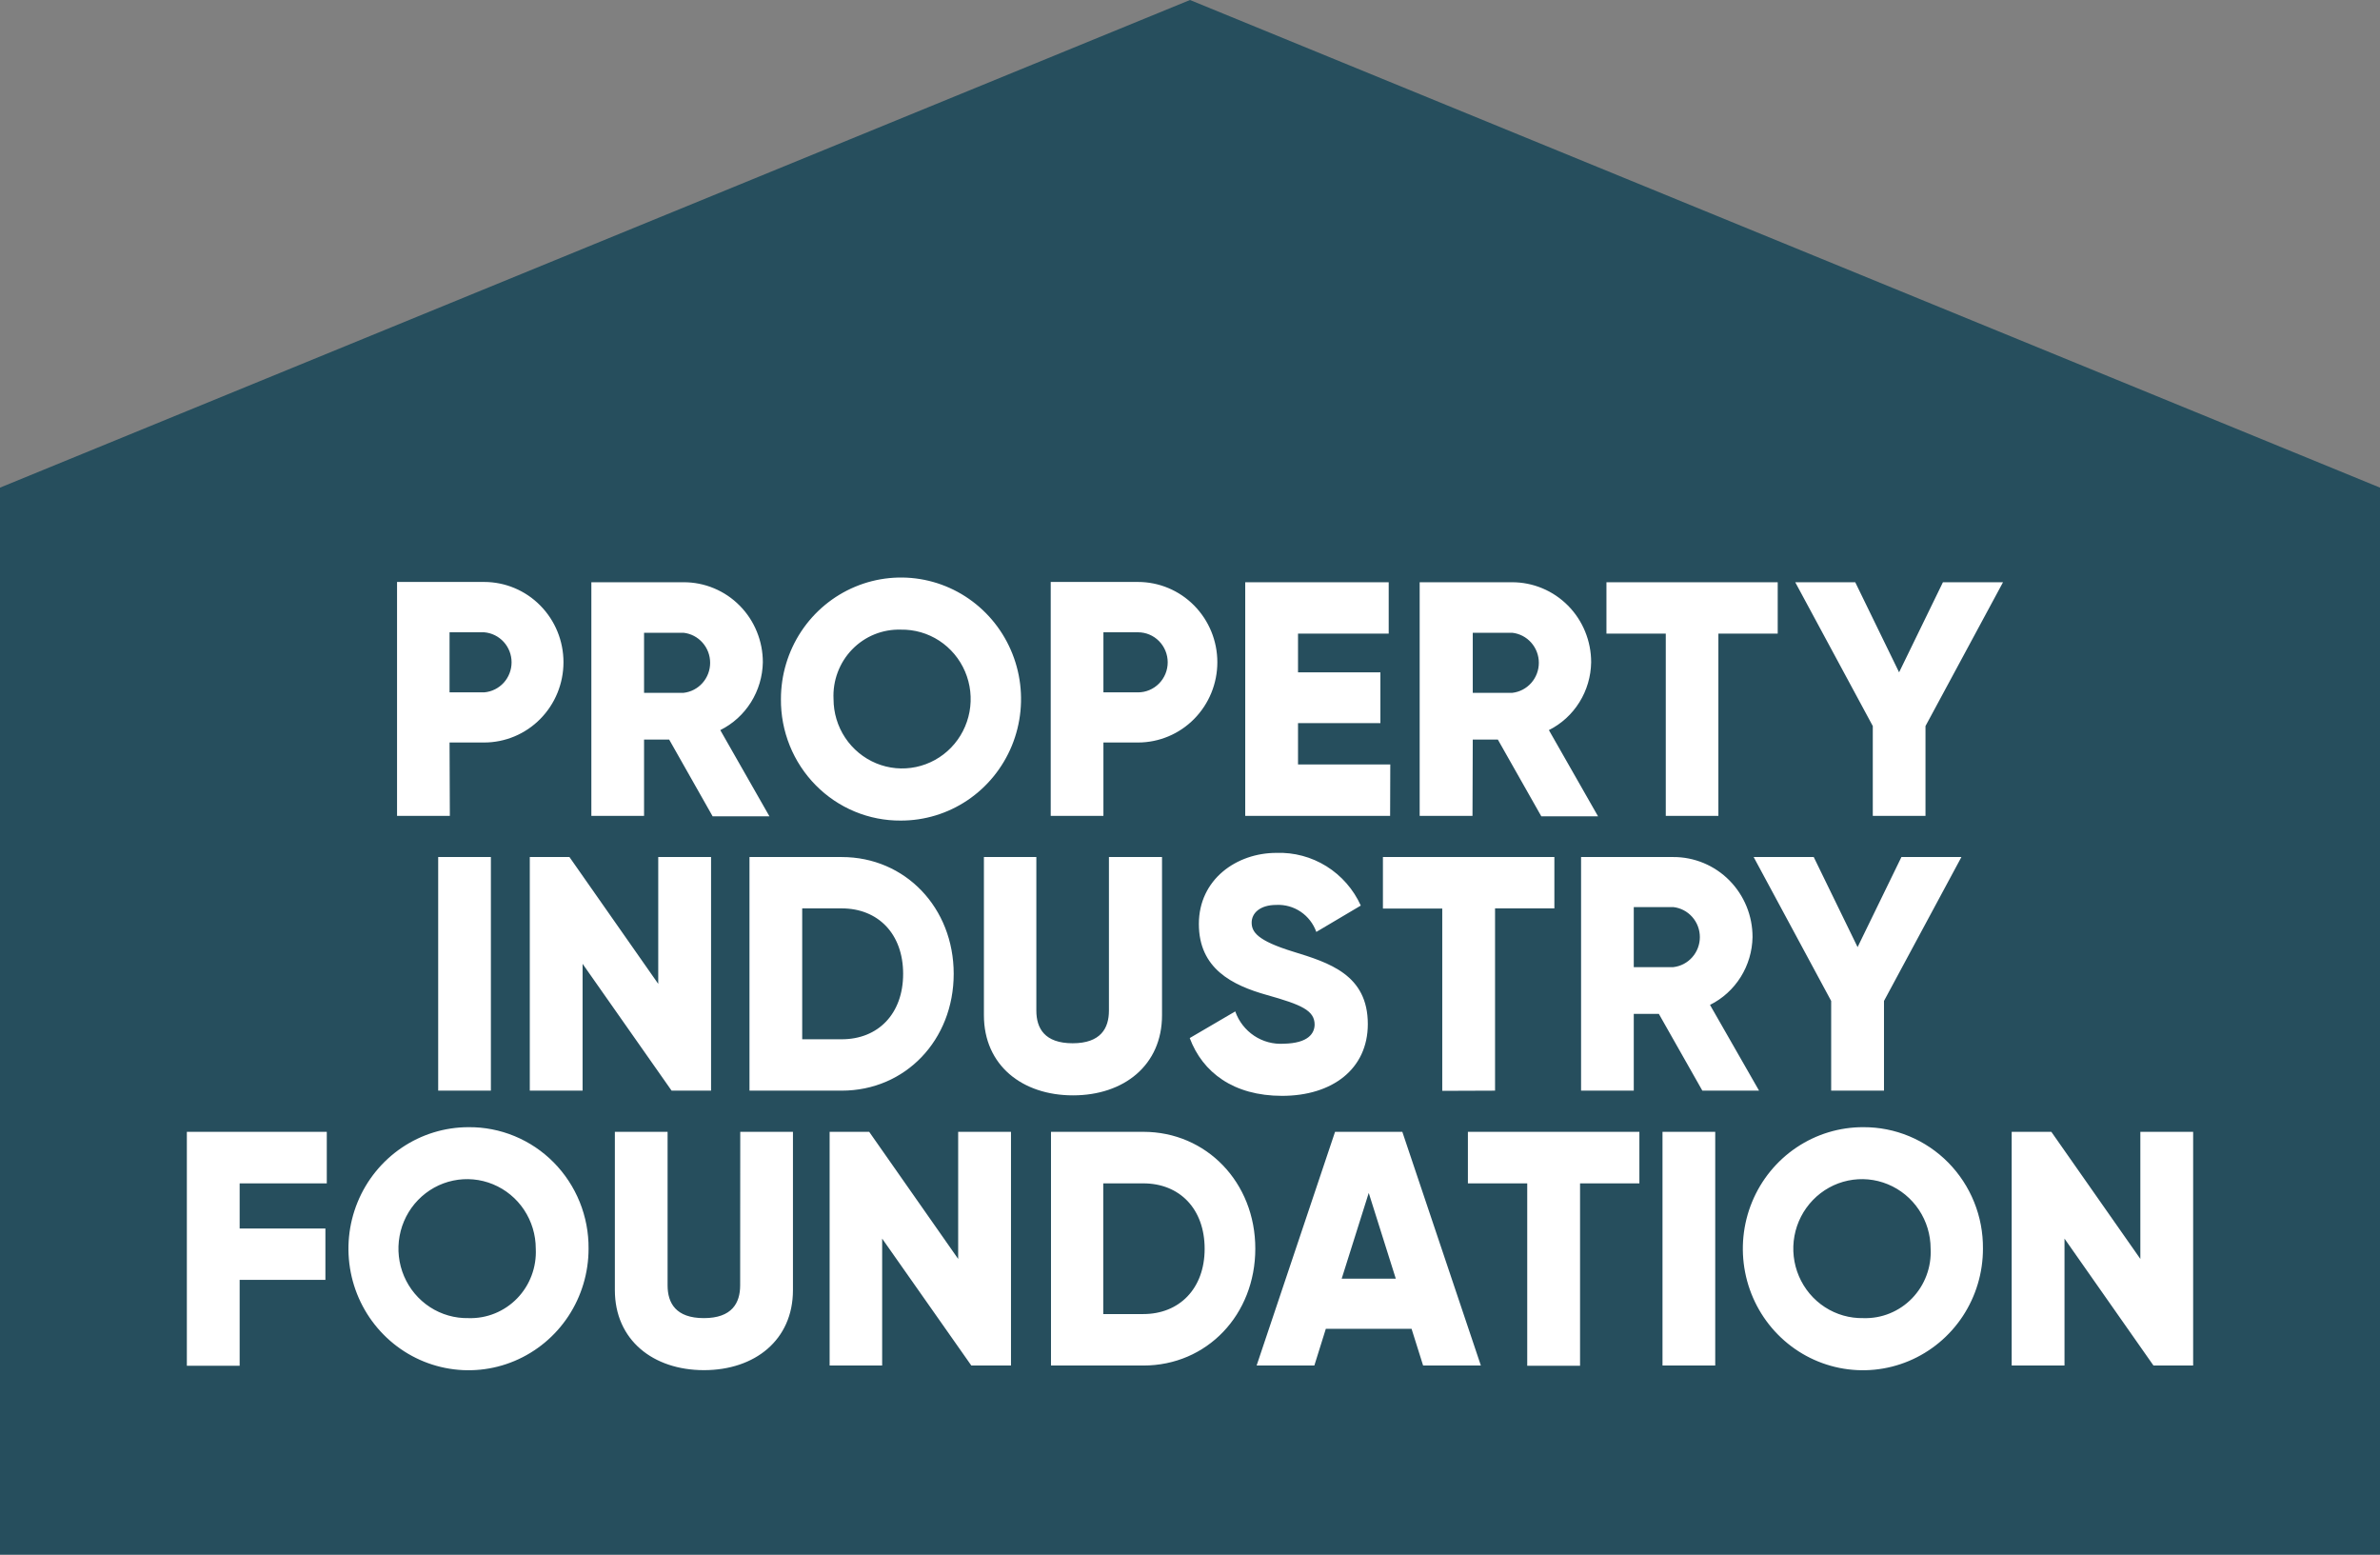 <svg width="98" height="64" viewBox="0 0 98 64" fill="none" xmlns="http://www.w3.org/2000/svg">
<rect x="0" y="0" width="98" height="64" fill="#808080" stroke="none"/>
<path d="M98 64H0V20.074L49 0L98 20.074V64Z" fill="#00394F" fill-opacity="0.7"/>
<path d="M37.092 33.78C38.07 33.782 39.027 33.49 39.841 32.941C40.655 32.392 41.289 31.611 41.665 30.697C42.04 29.783 42.139 28.777 41.949 27.806C41.759 26.835 41.289 25.943 40.598 25.243C39.907 24.542 39.026 24.065 38.067 23.871C37.108 23.678 36.113 23.776 35.209 24.155C34.306 24.533 33.533 25.174 32.989 25.997C32.446 26.82 32.156 27.788 32.156 28.777C32.15 29.435 32.274 30.088 32.52 30.697C32.766 31.306 33.129 31.859 33.589 32.325C34.048 32.791 34.594 33.159 35.196 33.409C35.797 33.659 36.442 33.785 37.092 33.78ZM37.092 25.92C37.653 25.91 38.203 26.068 38.675 26.375C39.146 26.683 39.516 27.125 39.738 27.646C39.96 28.167 40.024 28.743 39.921 29.301C39.818 29.858 39.554 30.373 39.161 30.778C38.769 31.183 38.266 31.46 37.717 31.575C37.167 31.69 36.597 31.637 36.078 31.422C35.559 31.207 35.115 30.841 34.802 30.37C34.489 29.899 34.322 29.345 34.322 28.777C34.303 28.402 34.362 28.026 34.494 27.675C34.626 27.323 34.828 27.003 35.088 26.735C35.349 26.466 35.661 26.255 36.006 26.115C36.351 25.975 36.72 25.909 37.092 25.92ZM68.591 26.084H66.148V23.969H73.2V26.084H70.757V33.586H68.591V26.084ZM57.24 33.586H51.274V23.969H57.182V26.084H53.448V27.677H56.84V29.769H53.448V31.471H57.247L57.24 33.586ZM75.401 44.898V41.205L72.209 35.281H74.683L76.489 38.989L78.294 35.281H80.764L77.576 41.205V44.898H75.401ZM60.643 30.445H61.676L63.466 33.605H65.802L63.778 30.056C64.293 29.798 64.728 29.401 65.035 28.908C65.342 28.416 65.509 27.847 65.518 27.265C65.519 26.832 65.435 26.403 65.272 26.003C65.109 25.602 64.869 25.238 64.566 24.932C64.263 24.626 63.904 24.383 63.508 24.218C63.112 24.052 62.688 23.968 62.26 23.969H58.457V33.586H60.632L60.643 30.445ZM60.643 26.049H62.272C62.572 26.083 62.85 26.228 63.051 26.456C63.252 26.684 63.364 26.979 63.364 27.285C63.364 27.591 63.252 27.886 63.051 28.114C62.85 28.342 62.572 28.487 62.272 28.521H60.643V26.049ZM26.52 30.445H27.554L29.344 33.605H31.683L29.659 30.056C30.176 29.799 30.613 29.402 30.922 28.91C31.231 28.417 31.4 27.848 31.411 27.265C31.412 26.832 31.328 26.402 31.164 26.002C31.001 25.601 30.761 25.237 30.457 24.931C30.154 24.624 29.794 24.382 29.398 24.217C29.002 24.052 28.578 23.967 28.149 23.969H24.35V33.586H26.52V30.445ZM26.52 26.049H28.149C28.45 26.083 28.727 26.228 28.928 26.456C29.13 26.684 29.241 26.979 29.241 27.285C29.241 27.591 29.13 27.886 28.928 28.114C28.727 28.342 28.45 28.487 28.149 28.521H26.52V26.049ZM54.132 42.185C54.132 41.594 53.59 41.361 52.165 40.96C50.74 40.56 49.365 39.876 49.365 38.037C49.365 36.198 50.921 35.11 52.557 35.11C53.283 35.084 54.001 35.276 54.62 35.662C55.238 36.048 55.73 36.611 56.033 37.279L54.201 38.364C54.08 38.025 53.855 37.734 53.56 37.534C53.264 37.334 52.913 37.235 52.557 37.252C51.877 37.252 51.539 37.594 51.539 37.979C51.539 38.364 51.77 38.721 53.248 39.176C54.727 39.631 56.322 40.124 56.322 42.157C56.322 44.012 54.854 45.112 52.791 45.112C50.794 45.112 49.519 44.148 48.989 42.733L50.863 41.636C51.008 42.047 51.281 42.398 51.64 42.638C52 42.878 52.427 42.993 52.857 42.966C53.875 42.947 54.132 42.538 54.132 42.165V42.185ZM59.387 44.906V37.403H56.944V35.281H64.004V37.395H61.561V44.898L59.387 44.906ZM45.435 30.566H46.86C47.726 30.566 48.557 30.218 49.169 29.598C49.782 28.978 50.126 28.138 50.126 27.261C50.126 26.385 49.782 25.545 49.169 24.925C48.557 24.305 47.726 23.957 46.86 23.957H43.265V33.586H45.435V30.566ZM45.435 26.029H46.86C47.184 26.029 47.495 26.159 47.724 26.391C47.953 26.623 48.082 26.938 48.082 27.265C48.082 27.593 47.953 27.908 47.724 28.139C47.495 28.371 47.184 28.502 46.86 28.502H45.435V26.029ZM42.673 35.281V41.602C42.673 42.328 43.011 42.947 44.168 42.947C45.324 42.947 45.662 42.328 45.662 41.602V35.281H47.848V41.792C47.848 43.856 46.273 45.092 44.183 45.092C42.093 45.092 40.514 43.856 40.514 41.792V35.281H42.673ZM30.861 35.281V44.898H34.66C37.284 44.898 39.27 42.81 39.27 40.089C39.27 37.368 37.276 35.281 34.66 35.281H30.861ZM37.188 40.089C37.188 41.738 36.155 42.783 34.66 42.783H33.032V37.395H34.66C36.155 37.395 37.188 38.441 37.188 40.089ZM72.432 44.898L70.412 41.368C70.929 41.111 71.366 40.714 71.675 40.222C71.984 39.729 72.153 39.16 72.163 38.577C72.164 38.144 72.081 37.714 71.917 37.314C71.753 36.913 71.513 36.549 71.21 36.243C70.907 35.936 70.547 35.694 70.151 35.529C69.755 35.364 69.33 35.279 68.902 35.281H65.103V44.898H67.273V41.738H68.306L70.097 44.898H72.432ZM68.902 39.813H67.273V37.341H68.902C69.202 37.375 69.48 37.52 69.681 37.748C69.883 37.976 69.994 38.271 69.994 38.577C69.994 38.883 69.883 39.178 69.681 39.406C69.48 39.634 69.202 39.779 68.902 39.813ZM68.456 46.593H70.627V56.214H68.456V46.593ZM60.443 46.593H67.504V48.715H65.061V56.222H62.886V48.715H60.443V46.593ZM21.815 35.281H23.448L27.104 40.502V35.281H29.279V44.898H27.654L23.989 39.677V44.898H21.815V35.281ZM90.306 46.593V56.214H88.673L85.009 50.989V56.214H82.834V46.593H84.467L88.132 51.825V46.593H90.306ZM76.727 46.402C75.748 46.398 74.79 46.689 73.975 47.236C73.159 47.784 72.522 48.564 72.145 49.478C71.768 50.392 71.668 51.399 71.857 52.371C72.046 53.343 72.515 54.236 73.206 54.937C73.897 55.639 74.778 56.117 75.738 56.311C76.698 56.505 77.693 56.407 78.598 56.028C79.502 55.649 80.275 55.008 80.819 54.184C81.362 53.36 81.652 52.392 81.651 51.401C81.657 50.745 81.534 50.093 81.288 49.485C81.043 48.877 80.681 48.325 80.222 47.859C79.764 47.394 79.219 47.026 78.619 46.776C78.019 46.526 77.376 46.399 76.727 46.402ZM76.727 54.262C76.165 54.274 75.613 54.116 75.141 53.809C74.668 53.502 74.297 53.059 74.074 52.537C73.851 52.016 73.787 51.439 73.889 50.88C73.992 50.321 74.257 49.806 74.65 49.4C75.043 48.994 75.546 48.715 76.096 48.6C76.646 48.485 77.217 48.538 77.737 48.753C78.257 48.968 78.702 49.334 79.016 49.806C79.329 50.278 79.496 50.833 79.496 51.401C79.516 51.777 79.458 52.153 79.326 52.505C79.195 52.857 78.992 53.178 78.732 53.447C78.472 53.716 78.159 53.927 77.814 54.067C77.469 54.208 77.099 54.274 76.727 54.262ZM80.003 23.969H82.477L79.285 29.889V33.586H77.115V29.889L73.922 23.969H76.392L78.198 27.677L80.003 23.969ZM54.973 46.593L51.743 56.214H54.12L54.593 54.702H58.123L58.599 56.214H60.977L57.743 46.593H54.973ZM55.246 52.638L56.36 49.108L57.474 52.638H55.246ZM18.043 35.281H20.213V44.898H18.043V35.281ZM7.694 46.593H13.456V48.715H9.868V50.573H13.399V52.688H9.868V56.222H7.694V46.593ZM18.511 30.566H19.936C20.802 30.566 21.633 30.218 22.245 29.598C22.858 28.978 23.202 28.138 23.202 27.261C23.202 26.385 22.858 25.545 22.245 24.925C21.633 24.305 20.802 23.957 19.936 23.957H16.349V33.586H18.523L18.511 30.566ZM18.511 26.029H19.936C20.244 26.054 20.53 26.195 20.74 26.424C20.949 26.653 21.065 26.953 21.065 27.265C21.065 27.577 20.949 27.878 20.74 28.107C20.53 28.336 20.244 28.477 19.936 28.502H18.511V26.029ZM30.481 46.593H32.651V53.108C32.651 55.168 31.076 56.404 28.987 56.404C26.897 56.404 25.318 55.168 25.318 53.108V46.593H27.489V52.913C27.489 53.64 27.827 54.262 28.983 54.262C30.139 54.262 30.477 53.64 30.477 52.913L30.481 46.593ZM39.454 46.593H41.629V56.214H39.996L36.324 50.989V56.214H34.161V46.593H35.79L39.454 51.825V46.593ZM19.291 46.402C18.313 46.402 17.357 46.696 16.544 47.246C15.731 47.796 15.097 48.577 14.723 49.492C14.349 50.406 14.252 51.412 14.443 52.383C14.634 53.353 15.105 54.245 15.797 54.944C16.488 55.644 17.37 56.12 18.329 56.312C19.288 56.505 20.282 56.406 21.186 56.026C22.089 55.647 22.861 55.005 23.404 54.182C23.946 53.359 24.236 52.391 24.235 51.401C24.241 50.743 24.116 50.09 23.87 49.481C23.623 48.871 23.259 48.318 22.799 47.852C22.339 47.387 21.792 47.019 21.189 46.77C20.587 46.521 19.942 46.396 19.291 46.402ZM19.291 54.262C18.73 54.274 18.177 54.116 17.705 53.809C17.233 53.502 16.861 53.059 16.638 52.537C16.416 52.016 16.351 51.439 16.454 50.88C16.556 50.321 16.821 49.806 17.214 49.4C17.607 48.994 18.11 48.715 18.66 48.6C19.21 48.485 19.782 48.538 20.302 48.753C20.822 48.968 21.267 49.334 21.58 49.806C21.893 50.278 22.061 50.833 22.061 51.401C22.08 51.777 22.022 52.153 21.89 52.505C21.759 52.857 21.557 53.178 21.296 53.447C21.036 53.716 20.723 53.927 20.378 54.067C20.033 54.208 19.663 54.274 19.291 54.262ZM47.079 46.593H43.276V56.214H47.079C49.699 56.214 51.689 54.122 51.689 51.401C51.689 48.68 49.68 46.593 47.079 46.593ZM47.079 54.095H45.428V48.715H47.079C48.57 48.715 49.603 49.761 49.603 51.409C49.603 53.057 48.551 54.095 47.079 54.095Z" fill="white"/>
</svg>
